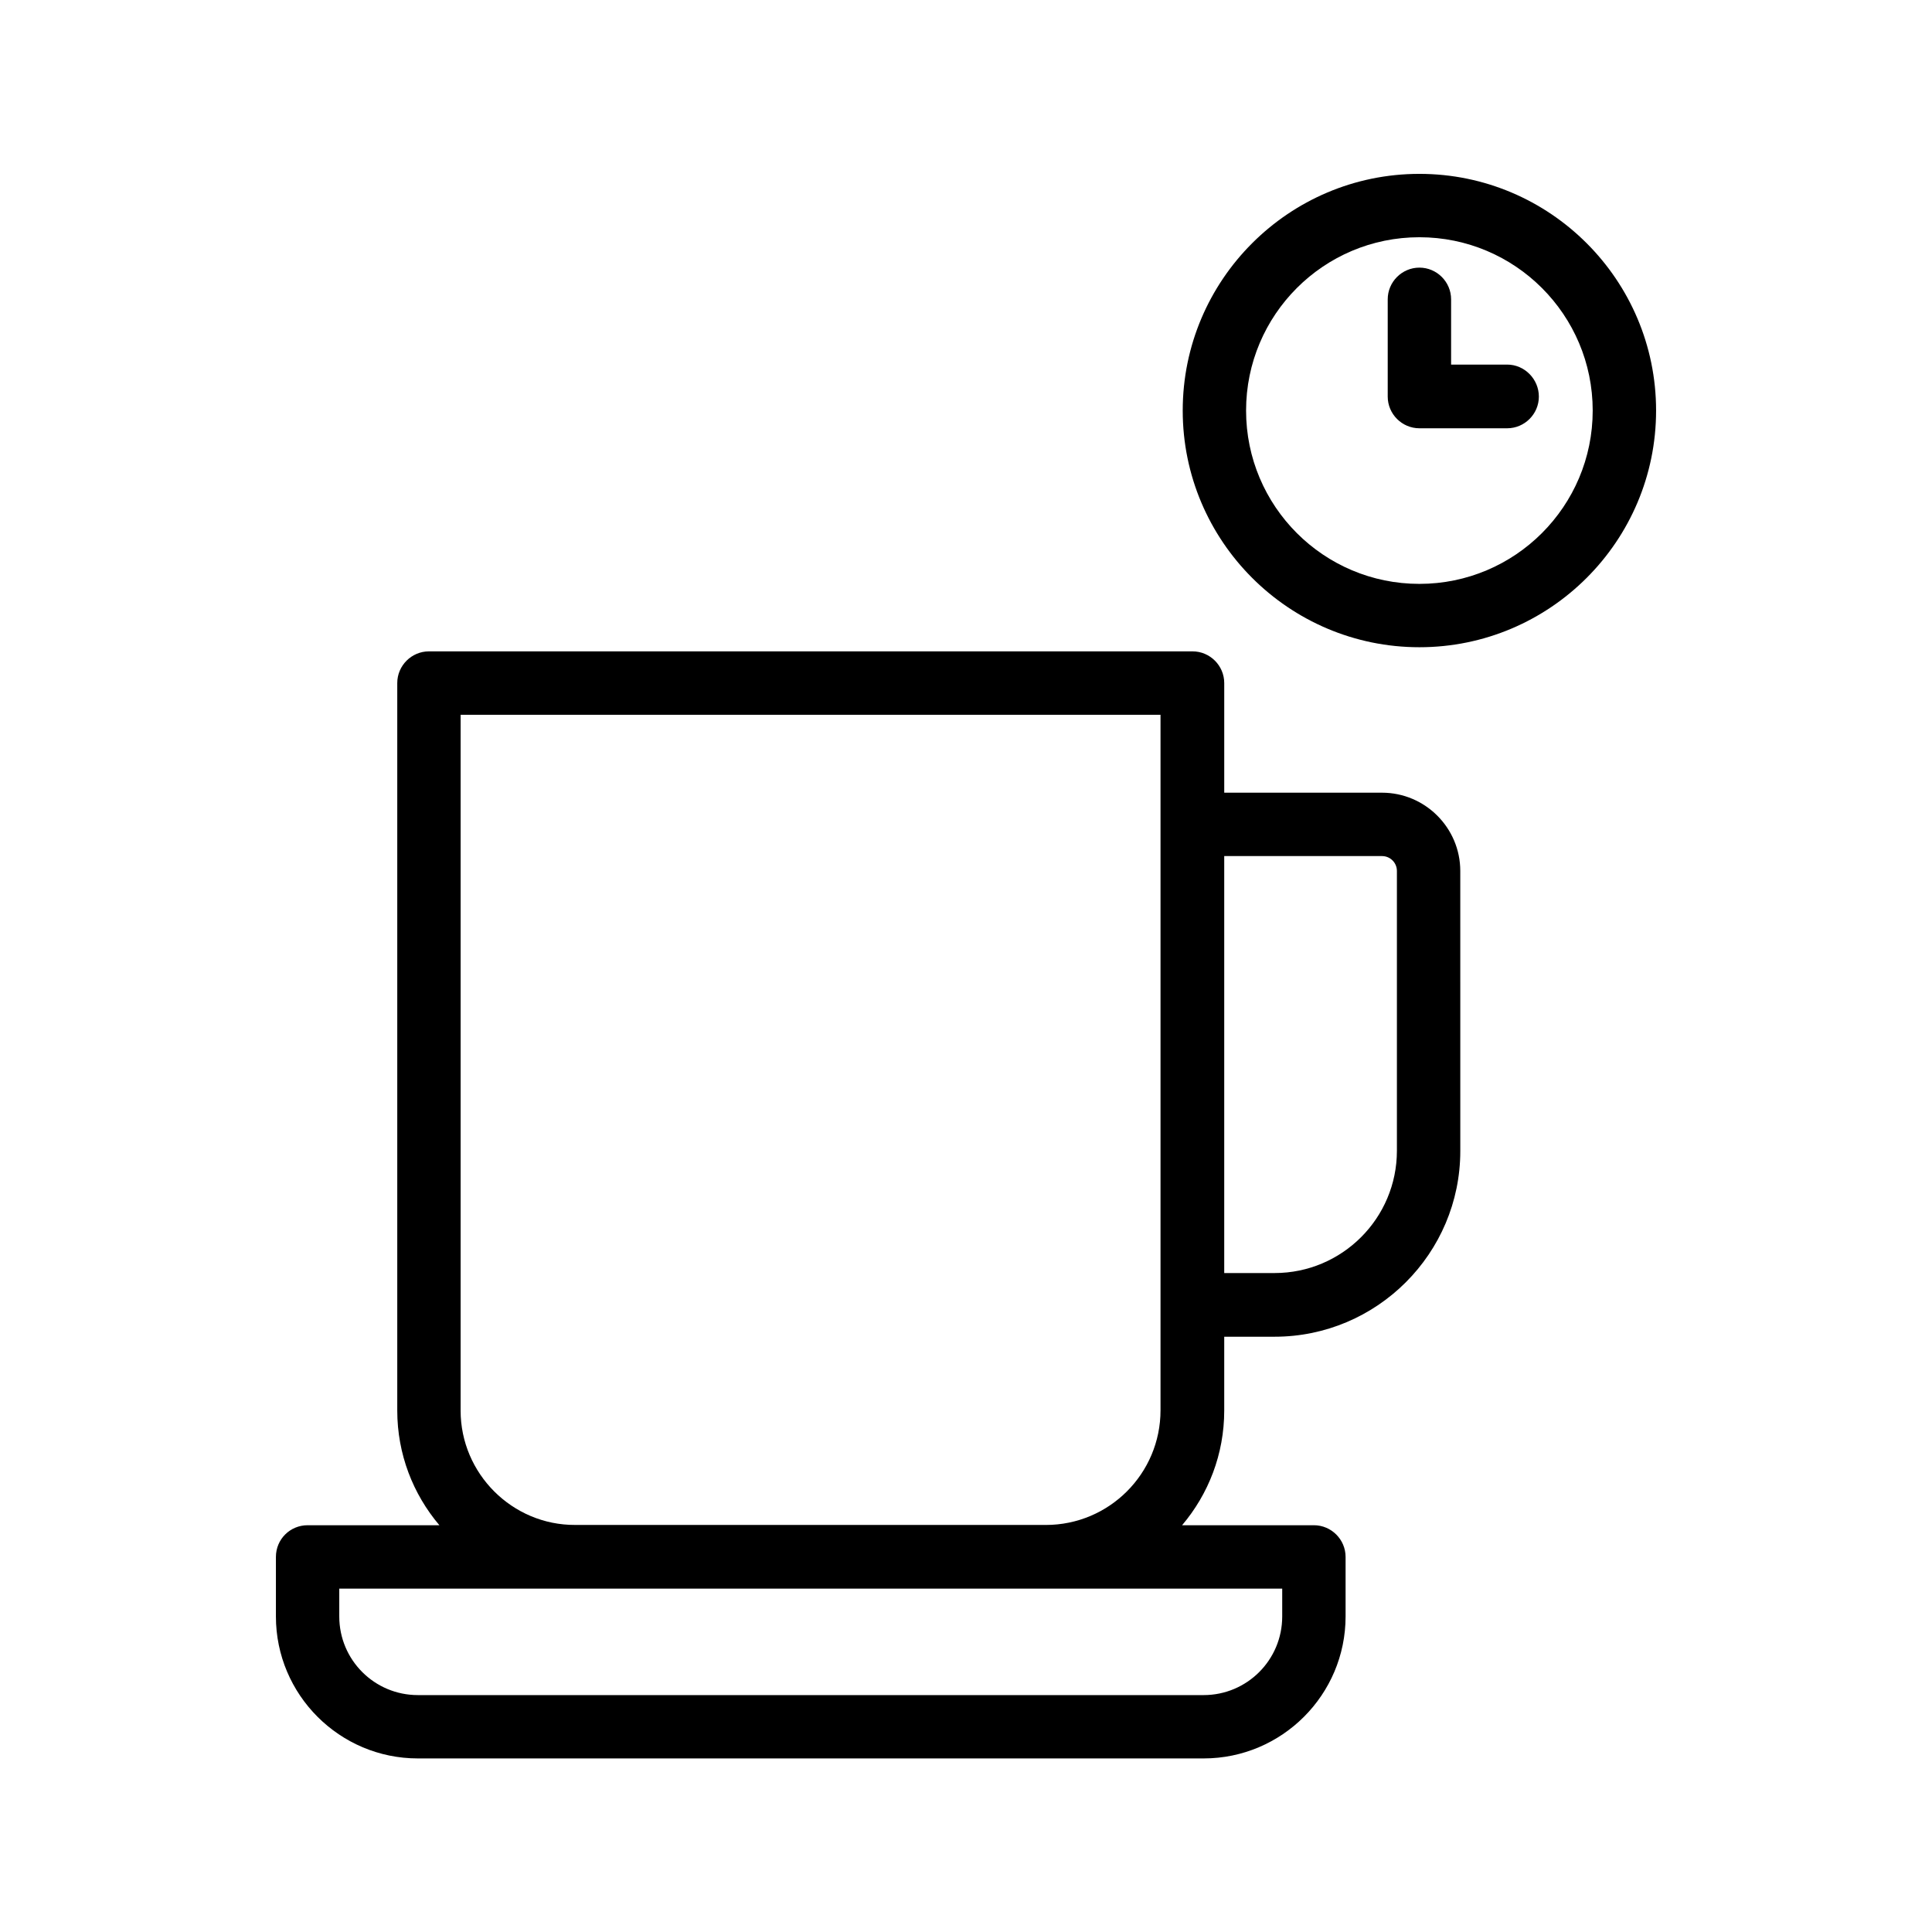 <?xml version="1.0" encoding="UTF-8"?>
<!-- Uploaded to: ICON Repo, www.iconrepo.com, Generator: ICON Repo Mixer Tools -->
<svg fill="#000000" width="800px" height="800px" version="1.1" viewBox="144 144 512 512" xmlns="http://www.w3.org/2000/svg">
 <g>
  <path d="m582.88 252.8c0-34.594-28.129-62.723-62.723-62.723s-62.723 28.129-62.723 62.723 28.129 62.723 62.723 62.723c34.594 0.004 62.723-28.125 62.723-62.723zm-62.727 45.934c-25.359 0-45.93-20.57-45.93-45.93 0-25.359 20.57-45.934 45.93-45.934s45.93 20.57 45.93 45.93-20.57 45.934-45.93 45.934z"/>
  <path d="m543.42 240.62h-14.863v-17.297c0-4.617-3.777-8.398-8.398-8.398-4.617 0-8.398 3.777-8.398 8.398v25.777c0 4.617 3.777 8.398 8.398 8.398h23.258c4.617 0 8.398-3.777 8.398-8.398 0-4.617-3.777-8.48-8.395-8.48z"/>
  <path d="m217.12 556.6v15.785c0 20.738 16.879 37.617 37.617 37.617h208.24c20.738 0 37.617-16.879 37.617-37.617v-15.785c0-4.617-3.777-8.398-8.398-8.398h-34.93c6.969-8.23 11.168-18.809 11.168-30.398v-19.559h13.352c27.121 0 49.207-22.082 49.207-49.207l-0.004-74.227c0-11.418-9.32-20.738-20.738-20.738h-41.816v-29.055c0-4.617-3.777-8.398-8.398-8.398h-202.36c-4.617 0-8.398 3.777-8.398 8.398v192.79c0 11.586 4.199 22.168 11.168 30.398l-34.93-0.004c-4.617 0-8.395 3.695-8.395 8.395zm293.13-185.73c2.184 0 3.945 1.762 3.945 3.945v74.145c0 17.887-14.527 32.41-32.41 32.41h-13.352v-110.5zm-244.18 146.94v-184.39h185.48v184.31c0 16.793-13.602 30.398-30.398 30.398l-124.69-0.004c-16.707 0.086-30.395-13.602-30.395-30.312zm-32.16 47.191h249.89v7.391c0 11.504-9.32 20.824-20.824 20.824h-208.24c-11.504 0-20.824-9.32-20.824-20.824z"/>
 </g>
</svg>